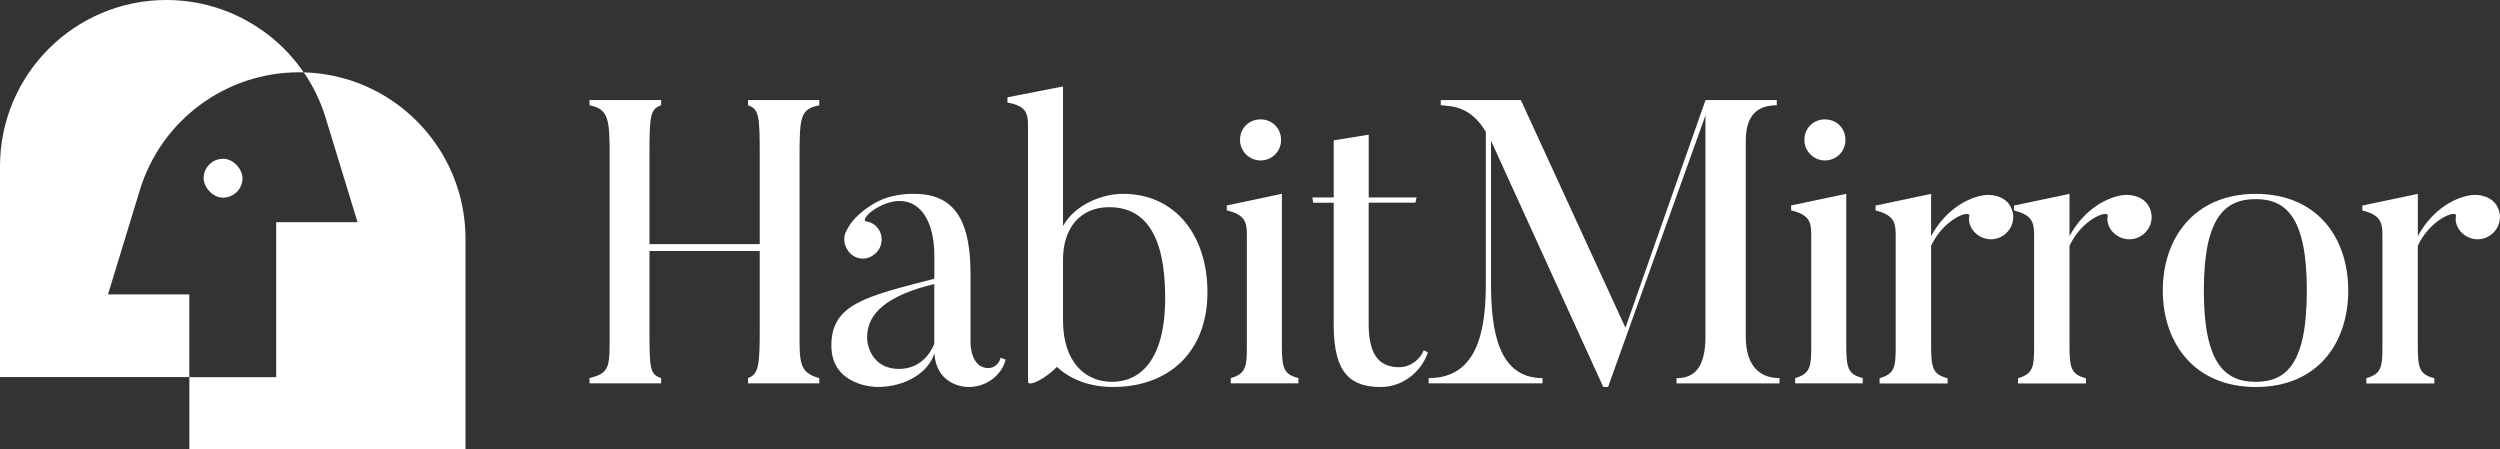 <?xml version="1.0" encoding="UTF-8"?>
<svg id="Layer_1" xmlns="http://www.w3.org/2000/svg" viewBox="0 0 492.05 88.45">
  <rect x="0" y="0" width="492.05" height="88.45" fill="#333333" stroke="none"/>
  <defs>
    <style>
      .cls-1 {
        fill: #fff;
      }
    </style>
  </defs>
  <g>
    <path class="cls-1" d="M157.37,64.68c0,6.49-.24,8.63,3.88,9.74v1.03h-14.02v-1.03c2.14-.79,2.3-2.69,2.3-9.74v-15.28h-21.7v15.28c0,8.08.08,8.95,2.3,9.74v1.03h-14.1v-1.03c4.2-1.11,3.96-2.14,3.96-9.74V30.71c0-7.13-.16-9.26-3.96-9.98v-1.03h14.1v1.03c-2.22.71-2.3,2.3-2.3,9.98v17.34h21.7v-17.34c0-7.68-.08-9.26-2.3-9.98v-1.03h14.02v1.03c-3.72.71-3.88,2.3-3.88,9.98v33.97Z"/>
    <path class="cls-1" d="M196.96,70.39l.95.4c-.48,2.38-3.17,5.38-7.28,5.38,0,0-6.26.16-6.73-6.65-1.11,3.8-5.7,6.65-11.24,6.65,0,0-9.03,0-9.03-8.16s6.73-9.66,20.27-13.15v-4.59c0-8.16-4.12-12.75-10.45-9.82-3.09,1.51-3.56,3.01-3.09,3.09.95.16,1.82.56,2.45,1.43,1.19,1.58.87,3.96-.79,5.15-1.58,1.27-3.88.95-5.07-.71-.87-1.19-1.03-2.77-.4-3.88.55-1.19,1.9-3.56,6.18-5.86,3.41-1.74,7.28-1.51,7.28-1.51,8.63,0,11.01,6.41,11.01,15.84v13.46s-.08,4.99,3.56,4.99c0,0,1.82,0,2.38-2.06ZM170.66,66.35c0,2.3,1.43,6.26,6.26,6.26,4.2,0,6.18-3.01,6.97-4.91v-11.8c-9.19,2.22-13.22,5.7-13.22,10.45Z"/>
    <path class="cls-1" d="M219.12,76.17c-4.67,0-8.47-1.5-11.09-3.96-2.14,2.22-5.7,4.12-5.7,2.85V24.61c0-2.69-.71-3.8-4.04-4.43v-1.03l10.93-2.14v27.48c2.38-4.28,7.76-6.34,11.8-6.34,10.53,0,16.63,8.47,16.63,19.32,0,12.2-8,18.69-18.53,18.69ZM218.33,40.77c-5.78,0-9.11,4.2-9.11,10.3v11.96c0,8.24,4.36,12.12,9.66,12.12s10.45-3.96,10.45-16.55-4.12-17.82-11.01-17.82Z"/>
    <path class="cls-1" d="M255.54,75.45h-13.3v-1.03c3.01-.87,3.17-2.3,3.17-6.34v-21.94c0-2.77-.63-3.88-3.96-4.75v-.95l10.85-2.3v29.93c0,4.43.4,5.62,3.25,6.34v1.03ZM244.06,27.54c0-2.3,1.74-4.04,4.04-4.04s4.04,1.74,4.04,4.04-1.82,4.04-4.04,4.04-4.04-1.82-4.04-4.04Z"/>
    <path class="cls-1" d="M281.03,69.36c-1.11,3.48-4.67,6.81-9.26,6.81-5.78,0-9.27-2.53-9.27-12.12v-24.15h-4.04l-.16-1.03h4.2v-11.25l6.89-1.11v12.35h9.42l-.24,1.03h-9.19v23.91c0,6.34,2.3,8.47,6.02,8.47,2.3,0,4.2-1.66,4.83-3.33l.79.4Z"/>
    <path class="cls-1" d="M350.24,74.43v1.03h-20.27v-1.03c3.33,0,5.7-1.82,5.7-8.24V22.71l-19.17,53.45h-.95l-22.09-48.46v28.03c0,9.19,1.35,18.69,10.14,18.69v1.03h-22.41v-1.03c9.82,0,11.25-9.74,11.25-18.69v-29.78c-3.01-5.15-6.97-5.07-8.87-5.23v-1.03h15.76l20.59,44.82,15.76-44.82h14.02v1.03c-3.41,0-6.1,1.58-6.1,6.97v38.49c0,6.41,3.25,8.24,6.65,8.24Z"/>
    <path class="cls-1" d="M366.62,75.45h-13.3v-1.03c3.01-.87,3.17-2.3,3.17-6.34v-21.94c0-2.77-.63-3.88-3.96-4.75v-.95l10.85-2.3v29.93c0,4.43.4,5.62,3.25,6.34v1.03ZM355.14,27.54c0-2.3,1.74-4.04,4.04-4.04s4.04,1.74,4.04,4.04-1.82,4.04-4.04,4.04-4.04-1.82-4.04-4.04Z"/>
    <path class="cls-1" d="M395.2,39.9c1.58,1.9,1.35,4.59-.55,6.18-1.82,1.51-4.51,1.35-6.18-.55-.71-.87-1.11-1.98-.87-3.01.24-1.35-5.07.55-7.52,5.86v19.72c0,4.43.4,5.62,3.25,6.34v1.03h-13.39v-1.03c3.01-.87,3.17-2.22,3.17-6.34v-21.94c0-2.77-.71-3.88-3.96-4.75v-.95l10.93-2.3v8.31c2.93-5.38,7.45-7.68,10.61-8.08,1.43-.16,3.4.24,4.51,1.51Z"/>
    <path class="cls-1" d="M422.44,39.9c1.58,1.9,1.35,4.59-.55,6.18-1.82,1.51-4.51,1.35-6.18-.55-.71-.87-1.11-1.98-.87-3.01.24-1.35-5.07.55-7.52,5.86v19.72c0,4.43.4,5.62,3.25,6.34v1.03h-13.39v-1.03c3.01-.87,3.17-2.22,3.17-6.34v-21.94c0-2.77-.71-3.88-3.96-4.75v-.95l10.93-2.3v8.31c2.93-5.38,7.45-7.68,10.61-8.08,1.43-.16,3.4.24,4.51,1.51Z"/>
    <path class="cls-1" d="M443.97,76.17c-12.04,0-18.29-8.63-18.29-19s6.26-19.01,18.29-19.01,18.21,8.55,18.21,19.01-6.1,19-18.21,19ZM443.97,39.19c-6.1,0-10.21,3.64-10.21,17.98s4.12,17.98,10.21,17.98,10.06-3.64,10.06-17.98-4.04-17.98-10.06-17.98Z"/>
    <path class="cls-1" d="M491,39.9c1.58,1.9,1.34,4.59-.56,6.18-1.82,1.51-4.51,1.35-6.18-.55-.71-.87-1.11-1.98-.87-3.01.24-1.35-5.07.55-7.52,5.86v19.72c0,4.43.4,5.62,3.25,6.34v1.03h-13.38v-1.03c3.01-.87,3.17-2.22,3.17-6.34v-21.94c0-2.77-.71-3.88-3.96-4.75v-.95l10.93-2.3v8.31c2.93-5.38,7.44-7.68,10.61-8.08,1.43-.16,3.41.24,4.51,1.51Z"/>
  </g>
  <g>
    <path class="cls-1" d="M27.53,37.41l-6.28,20.54h16.01v16.27H0v-41.47C0,23.71,3.67,15.52,9.59,9.6,15.52,3.67,23.71,0,32.75,0c11.01,0,21.03,5.5,27.02,14.24-.31,0-.61-.01-.92-.01-14.41,0-27.12,9.41-31.33,23.19Z"/>
    <path class="cls-1" d="M91.62,46.98v41.48h-54.35v-14.23h17.09v-30.5h16.01l-6.28-20.54c-.99-3.25-2.45-6.26-4.31-8.95,8.68.24,16.52,3.85,22.24,9.58,5.93,5.93,9.6,14.12,9.6,23.16Z"/>
    <rect class="cls-1" x="40.08" y="31.25" width="7.65" height="7.65" rx="3.83" ry="3.83"/>
  </g>
</svg>